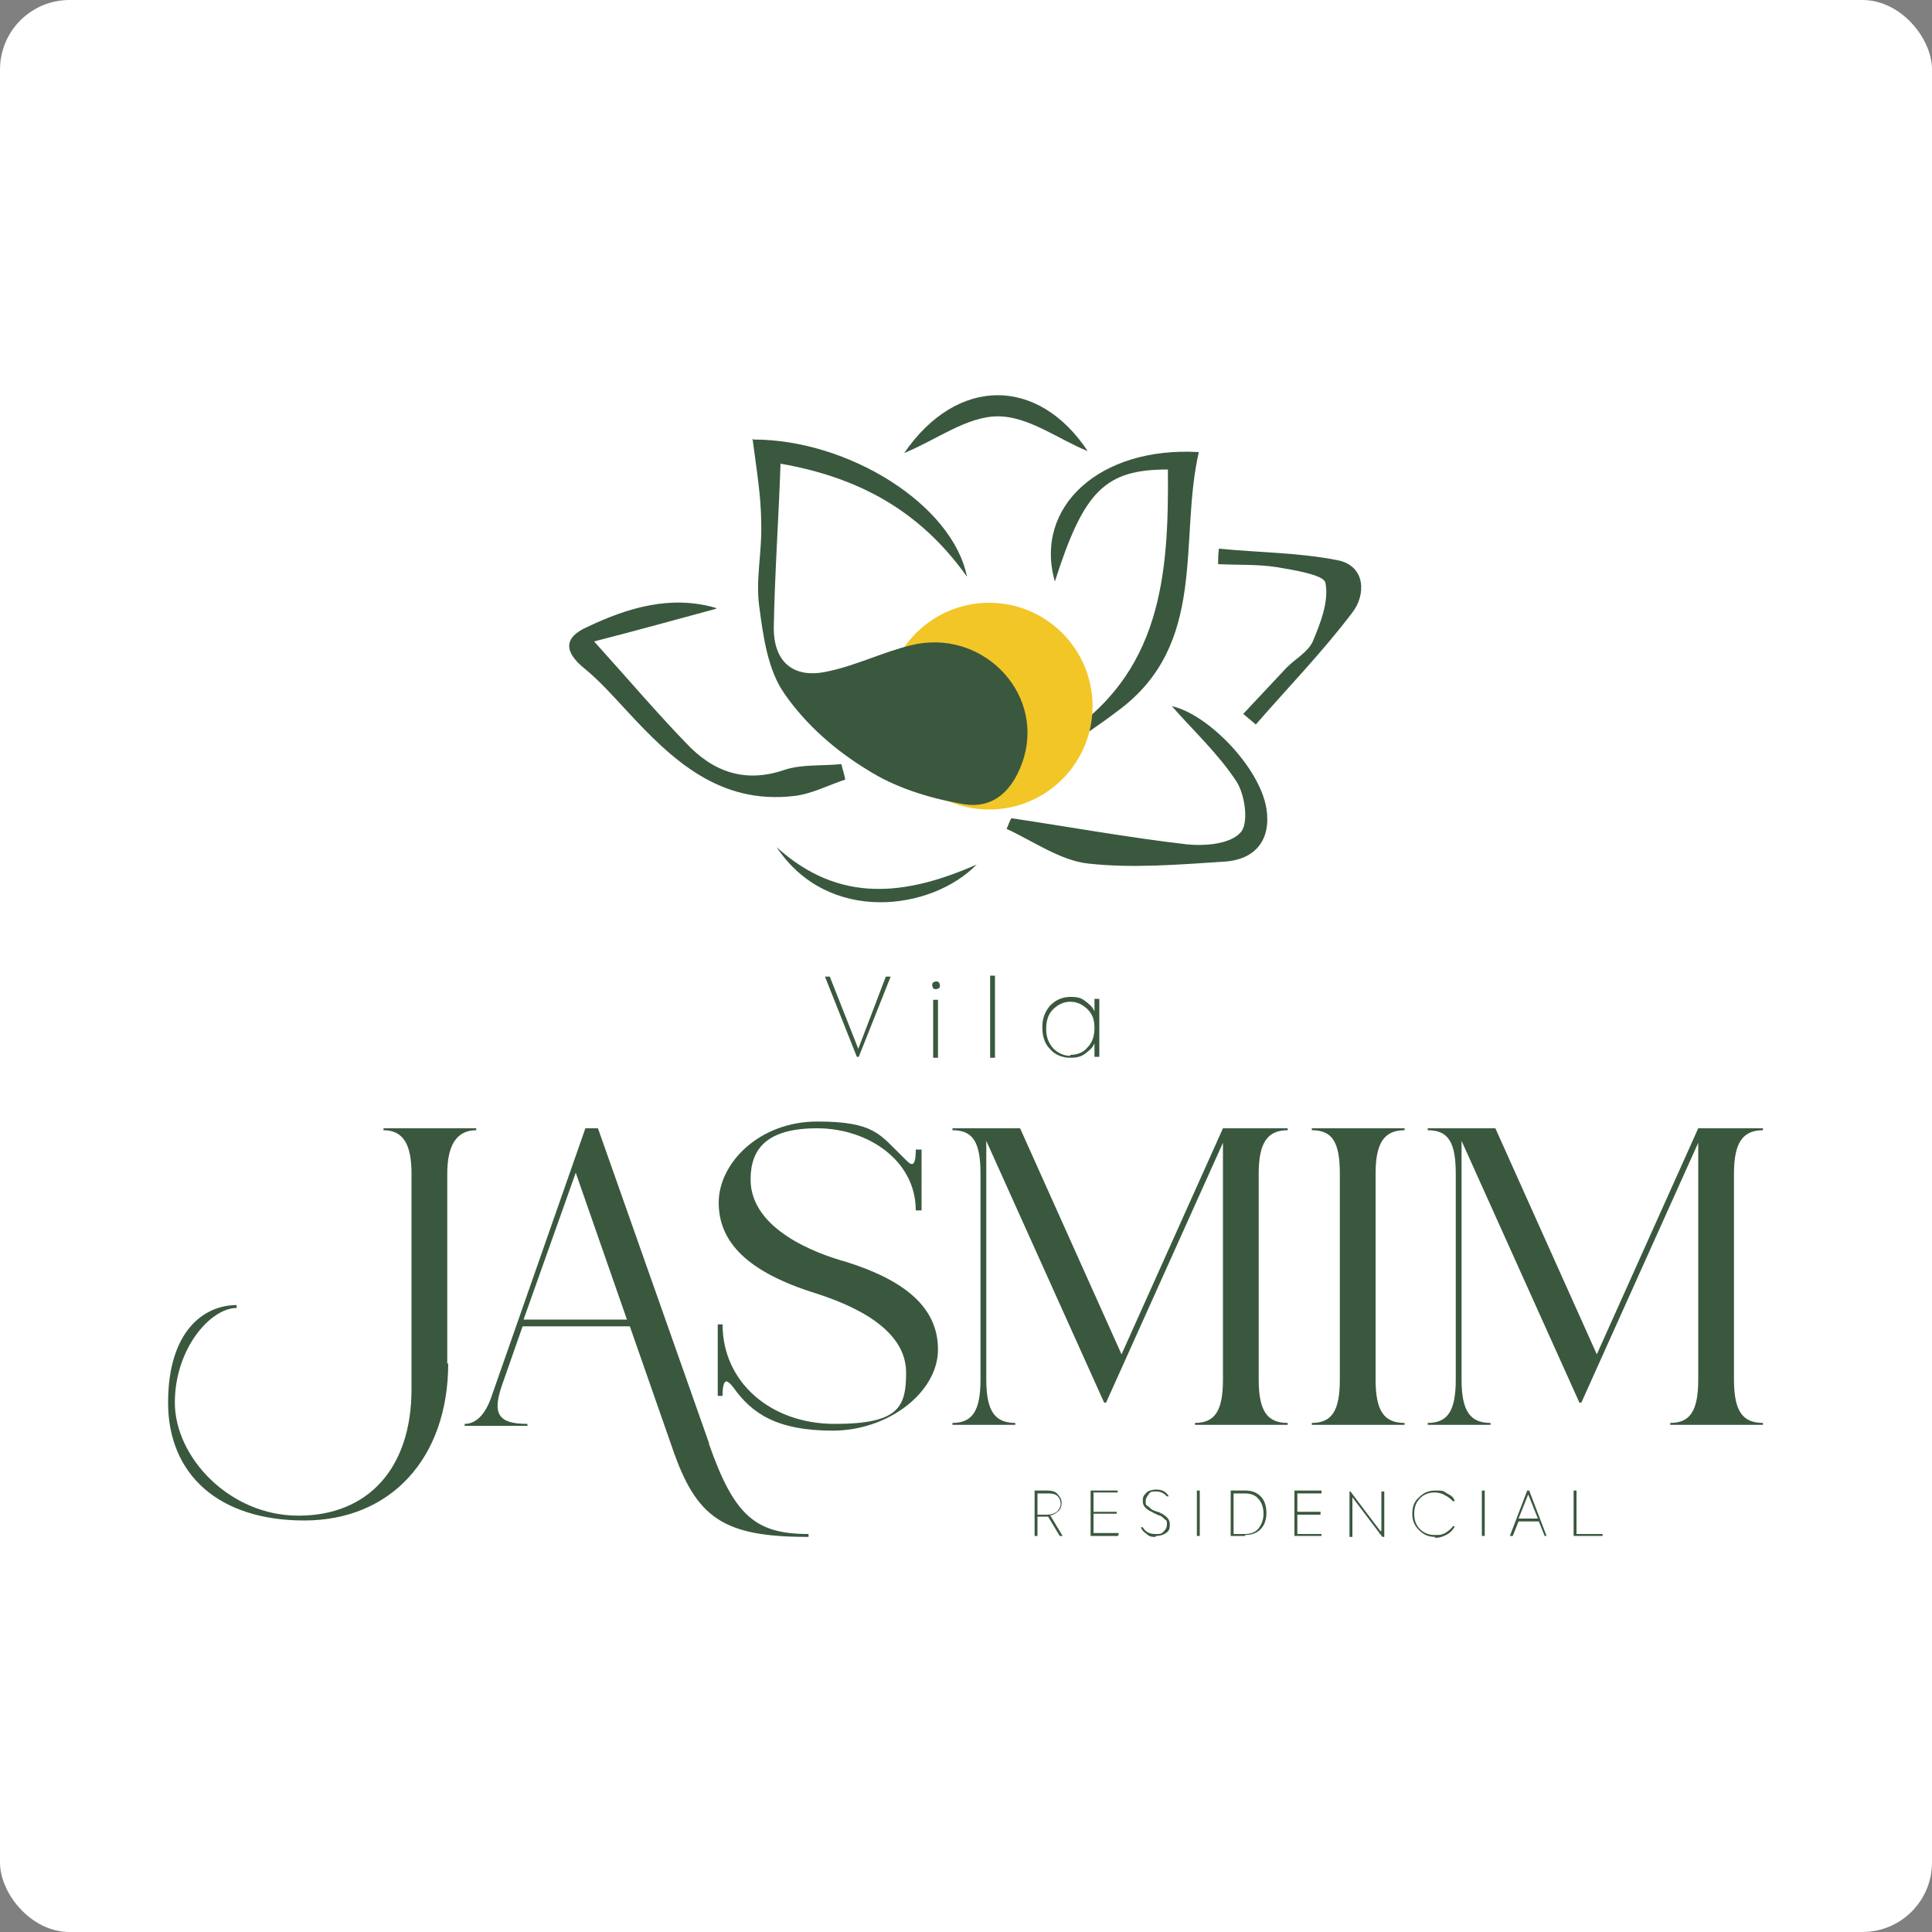 <?xml version="1.0" encoding="UTF-8"?>
<svg xmlns="http://www.w3.org/2000/svg" version="1.1" viewBox="0 0 200 200">
  <rect x="0" y="0" width="200" height="200" fill="#808080" stroke="none"/>
  <defs>
    <style>
      .cls-1 {
        fill: #f2c627;
      }

      .cls-2 {
        fill: #3a583e;
      }

      .cls-3 {
        fill: #fff;
      }
    </style>
  </defs>
  <!-- Generator: Adobe Illustrator 28.7.1, SVG Export Plug-In . SVG Version: 1.2.0 Build 142)  -->
  <g>
    <g id="Camada_1">
      <rect class="cls-3" y="0" width="200" height="200" rx="7.2" ry="7.2"/>
      <g>
        <g>
          <g>
            <path class="cls-2" d="M109.6,76.5c10.7-6.6,11.4-17.1,11.3-27.9-6.5,0-8.7,2.2-11.7,11.6-2.2-7.7,4.6-14,14.9-13.4-2.1,9.2,1,19.9-8.4,26.8-1.7,1.3-3.5,2.5-5.3,3.7-.3-.3-.6-.5-.8-.8Z"/>
            <path class="cls-2" d="M121.3,73.1c3.7.8,9.1,6.3,9.8,10.6.5,3.2-1.1,5.3-4.4,5.5-4.7.3-9.4.7-14,.2-2.9-.3-5.7-2.3-8.5-3.6.2-.4.3-.8.5-1.1,6,.9,12.1,2,18.1,2.7,1.9.2,4.5,0,5.6-1.2.9-.9.5-3.9-.4-5.3-1.9-2.9-4.6-5.4-6.6-7.7Z"/>
            <path class="cls-2" d="M74.2,63c-4.1,1.1-8,2.2-12.7,3.4,3.7,4.1,6.5,7.4,9.5,10.5,2.8,3,6.1,4.2,10.2,2.8,1.8-.6,3.9-.4,5.9-.6.1.5.3,1,.4,1.6-1.8.6-3.5,1.5-5.3,1.7-7.7.9-12.6-3.7-17.3-8.8-1.4-1.5-2.8-3.1-4.4-4.4-2.1-1.7-2.2-3.2.3-4.3,4.2-2,8.6-3.3,13.2-2Z"/>
            <path class="cls-2" d="M126.2,56.8c4.1.4,8.3.4,12.3,1.2,2.9.6,2.9,3.6,1.5,5.4-3.1,4.1-6.7,7.8-10,11.6l-1.3-1.1c1.5-1.6,3-3.2,4.5-4.8.9-.9,2.2-1.6,2.7-2.7.8-1.9,1.7-4.2,1.3-6.1-.2-.8-3.3-1.3-5.1-1.6-2-.3-4-.2-6-.3,0-.6,0-1.1.1-1.7Z"/>
            <path class="cls-2" d="M93.6,46.9c5.5-8,13.9-7.9,19-.2-3-1.2-6.1-3.6-9.3-3.6-3.2,0-6.3,2.4-9.7,3.8Z"/>
            <path class="cls-2" d="M101.1,89.5c-4.7,4.8-15.4,6.2-20.7-1.8,6.5,5.9,13.4,5,20.7,1.8Z"/>
          </g>
          <circle class="cls-1" cx="102.4" cy="73.1" r="10.7"/>
          <path class="cls-2" d="M78,45.5c9.8,0,20.6,6.7,22.1,14.2-4.9-6.9-11.3-10.3-19.3-11.7-.2,5.8-.6,11.4-.7,17,0,3.6,2.1,5.3,5.6,4.5,2.9-.6,5.7-2,8.6-2.7,7.2-1.8,13.7,4.7,11.7,11.6-1,3.3-3.1,5.5-6.5,4.8-3.4-.6-6.9-1.7-9.7-3.5-3.3-2-6.4-4.7-8.6-7.9-1.7-2.4-2.2-5.9-2.6-9-.4-2.8.3-5.7.2-8.6,0-2.8-.5-5.7-.9-8.8Z"/>
        </g>
        <g>
          <g>
            <path class="cls-2" d="M46.4,141.1c0,9.9-6,16.3-14.9,16.3s-14.1-4.8-14.1-12.2,3.7-10.1,7.1-10.1v.3c-2.7,0-6.4,4.2-6.4,9.8s5.6,11.7,12.8,11.7,11.7-4.9,11.7-13.1v-22.3c0-3.1-.9-4.5-2.9-4.5v-.2h9.6v.2c-2,0-3,1.5-3,4.5v19.7Z"/>
            <path class="cls-2" d="M87.5,130.6c6.1,1.9,9.6,4.7,9.6,9.1s-5.1,8.4-10.9,8.4-8.4-1.8-10.3-4.5c-.4-.5-.6-.6-.7-.6-.4,0-.4,1.2-.4,1.5h-.5v-7.4h.5c0,6,5,10.3,11.6,10.3s7.4-1.7,7.4-5.3-3.4-6.3-9.3-8.2c-7.1-2.2-10.1-5.3-10.1-9.4s4.2-8.4,10.2-8.4,6.5,1.4,8.9,3.7c.5.5.7.7.9.7.3,0,.4-.6.4-1.5h.6v6.3h-.6c0-5.2-5-8.5-10.2-8.5s-6.9,2.1-6.9,5.3c0,5.2,6.9,7.7,9.8,8.5Z"/>
            <path class="cls-2" d="M102.1,118.1v24.7c0,3.3.9,4.5,3,4.5v.2h-6.5v-.2c2.1,0,2.9-1.3,2.9-4.5v-21.3c0-3.3-.8-4.5-2.9-4.5v-.2h7l10.5,23.4,10.5-23.4h6.7v.2c-2.1,0-3,1.3-3,4.5v21.3c0,3.3.9,4.5,3,4.5v.2h-9.6v-.2c2.1,0,2.9-1.3,2.9-4.5v-24.5l-12.1,26.9h-.2l-12.2-27.1Z"/>
            <path class="cls-2" d="M135.8,147.3c2.1,0,2.9-1.3,2.9-4.5v-21.3c0-3.3-.8-4.5-2.9-4.5v-.2h9.6v.2c-2.1,0-3,1.3-3,4.5v21.3c0,3.3.9,4.5,3,4.5v.2h-9.6v-.2Z"/>
            <path class="cls-2" d="M151.3,118.1v24.7c0,3.3.9,4.5,3,4.5v.2h-6.5v-.2c2.1,0,2.9-1.3,2.9-4.5v-21.3c0-3.3-.8-4.5-2.9-4.5v-.2h7l10.5,23.4,10.5-23.4h6.7v.2c-2.1,0-3,1.3-3,4.5v21.3c0,3.3.9,4.5,3,4.5v.2h-9.6v-.2c2.1,0,2.9-1.3,2.9-4.5v-24.5l-12.1,26.9h-.2l-12.2-27.1Z"/>
          </g>
          <path class="cls-2" d="M73.4,149.4l-11.5-32.6h-1.3l-9.8,28c-.6,1.6-1.5,2.6-2.7,2.6v.2h6.5v-.2c-3,0-3.7-1-2.6-4.1l2.1-6h11.1l4.4,12.6c2.5,7.3,5.3,9.2,14.1,9.2v-.3c-5.5,0-7.7-1.9-10.3-9.3ZM54.2,136.6l5.4-15.2,5.3,15.2h-10.8Z"/>
        </g>
        <g>
          <path class="cls-2" d="M88.8,108.7l2.9-7.6h.5l-3.3,8.3h-.2l-3.3-8.3h.5l3,7.6Z"/>
          <path class="cls-2" d="M96.5,102c0-.1,0-.2.1-.3,0,0,.2-.1.3-.1s.2,0,.3.1c0,0,.1.2.1.3s0,.2-.1.3c0,0-.2.1-.3.1s-.2,0-.3-.1c0,0-.1-.2-.1-.3ZM97.1,103.5v6h-.5v-6h.5Z"/>
          <path class="cls-2" d="M103,101v8.5h-.5v-8.5h.5Z"/>
          <path class="cls-2" d="M113.3,104.8v-1.4h.5v6h-.5v-1.4c-.2.5-.6.8-1,1.1-.4.3-.9.4-1.5.4-.8,0-1.6-.3-2.1-.9-.6-.6-.8-1.4-.8-2.3s.3-1.6.8-2.2c.6-.6,1.3-.9,2.1-.9s1.1.1,1.5.4c.4.3.8.6,1,1.1ZM110.8,109.2c.8,0,1.4-.3,1.8-.8.5-.5.7-1.2.7-2s-.2-1.4-.7-1.9c-.5-.5-1.1-.8-1.8-.8s-1.3.3-1.8.8c-.5.5-.7,1.2-.7,2s.2,1.4.7,2c.5.5,1.1.8,1.8.8Z"/>
        </g>
        <g>
          <path class="cls-2" d="M108.8,157l1.2,2h-.3l-1.2-2s0,0-.1,0h-1v2h-.3v-4.7h1.3c.5,0,.9.1,1.1.4.3.3.4.6.4.9s-.1.6-.3.8c-.2.2-.5.4-.9.5ZM107.4,154.6v2.2h1c.4,0,.7-.1,1-.3.2-.2.4-.5.4-.8s-.1-.6-.3-.8c-.2-.2-.5-.3-.9-.3h-1.1Z"/>
          <path class="cls-2" d="M115.7,159h-2.8v-4.7h2.8v.2h-2.5v2h2.4v.2h-2.4v2h2.6v.2Z"/>
          <path class="cls-2" d="M119.6,159.1c-.3,0-.6,0-.9-.3-.3-.2-.5-.4-.6-.7h.2c.3.5.7.7,1.3.7s.6,0,.9-.3c.2-.2.3-.4.3-.7s0-.4-.2-.5c-.1-.1-.3-.3-.5-.4-.1,0-.3-.1-.5-.2l-.4-.2c-.6-.3-.9-.6-.9-1.1s.1-.6.4-.9c.2-.2.6-.3,1-.3.6,0,1,.2,1.3.7h-.2c-.3-.3-.6-.5-1.1-.5s-.6,0-.8.3-.3.4-.3.7,0,.4.2.5.3.3.5.4c0,0,.2.1.5.2.2,0,.4.2.5.2.5.3.8.6.8,1.1s-.1.7-.4.9c-.3.2-.6.3-1,.3Z"/>
          <path class="cls-2" d="M123.9,159v-4.7h.3v4.7h-.3Z"/>
          <path class="cls-2" d="M128.9,159h-1.5v-4.7h1.5c.7,0,1.2.2,1.6.6.4.4.6,1,.6,1.7s-.2,1.3-.6,1.7c-.4.4-.9.6-1.6.6ZM127.7,154.6v4.2h1.2c.6,0,1.1-.2,1.4-.6.3-.4.5-.9.5-1.5s-.2-1.2-.5-1.5c-.3-.4-.8-.6-1.4-.6h-1.3Z"/>
          <polygon class="cls-2" points="134.3 158.8 134.3 156.8 136.7 156.8 136.7 156.5 134.3 156.5 134.3 154.6 136.8 154.6 136.8 154.3 134 154.3 134 159 136.8 159 136.8 158.8 134.3 158.8"/>
          <path class="cls-2" d="M143,158.5v-4.1h.3v4.7h-.2l-3.1-4.1v4.1h-.3v-4.7h.1l3.1,4.1Z"/>
          <path class="cls-2" d="M148.6,159.1c-.7,0-1.2-.2-1.7-.7-.5-.5-.7-1-.7-1.7s.2-1.3.7-1.7c.5-.5,1-.7,1.7-.7s.8,0,1.2.3c.4.2.7.4.8.8h-.2c-.2-.2-.4-.4-.8-.6-.3-.2-.7-.3-1.1-.3-.6,0-1.1.2-1.5.6-.4.4-.6.9-.6,1.6s.2,1.2.6,1.6c.4.4.9.6,1.5.6s.7,0,1.1-.2c.3-.2.6-.4.8-.7h.2c-.2.4-.5.7-.9.9-.4.2-.7.3-1.2.3Z"/>
          <path class="cls-2" d="M153.4,159v-4.7h.3v4.7h-.3Z"/>
          <path class="cls-2" d="M160.2,159h-.3l-.6-1.5h-2.1l-.6,1.5h-.3l1.8-4.7h.2l1.8,4.7ZM159.2,157.2l-1-2.5-1,2.5h1.9Z"/>
          <path class="cls-2" d="M165.8,159h-2.9v-4.7h.3v4.5h2.7v.2Z"/>
        </g>
      </g>
    </g>
  </g>
</svg>